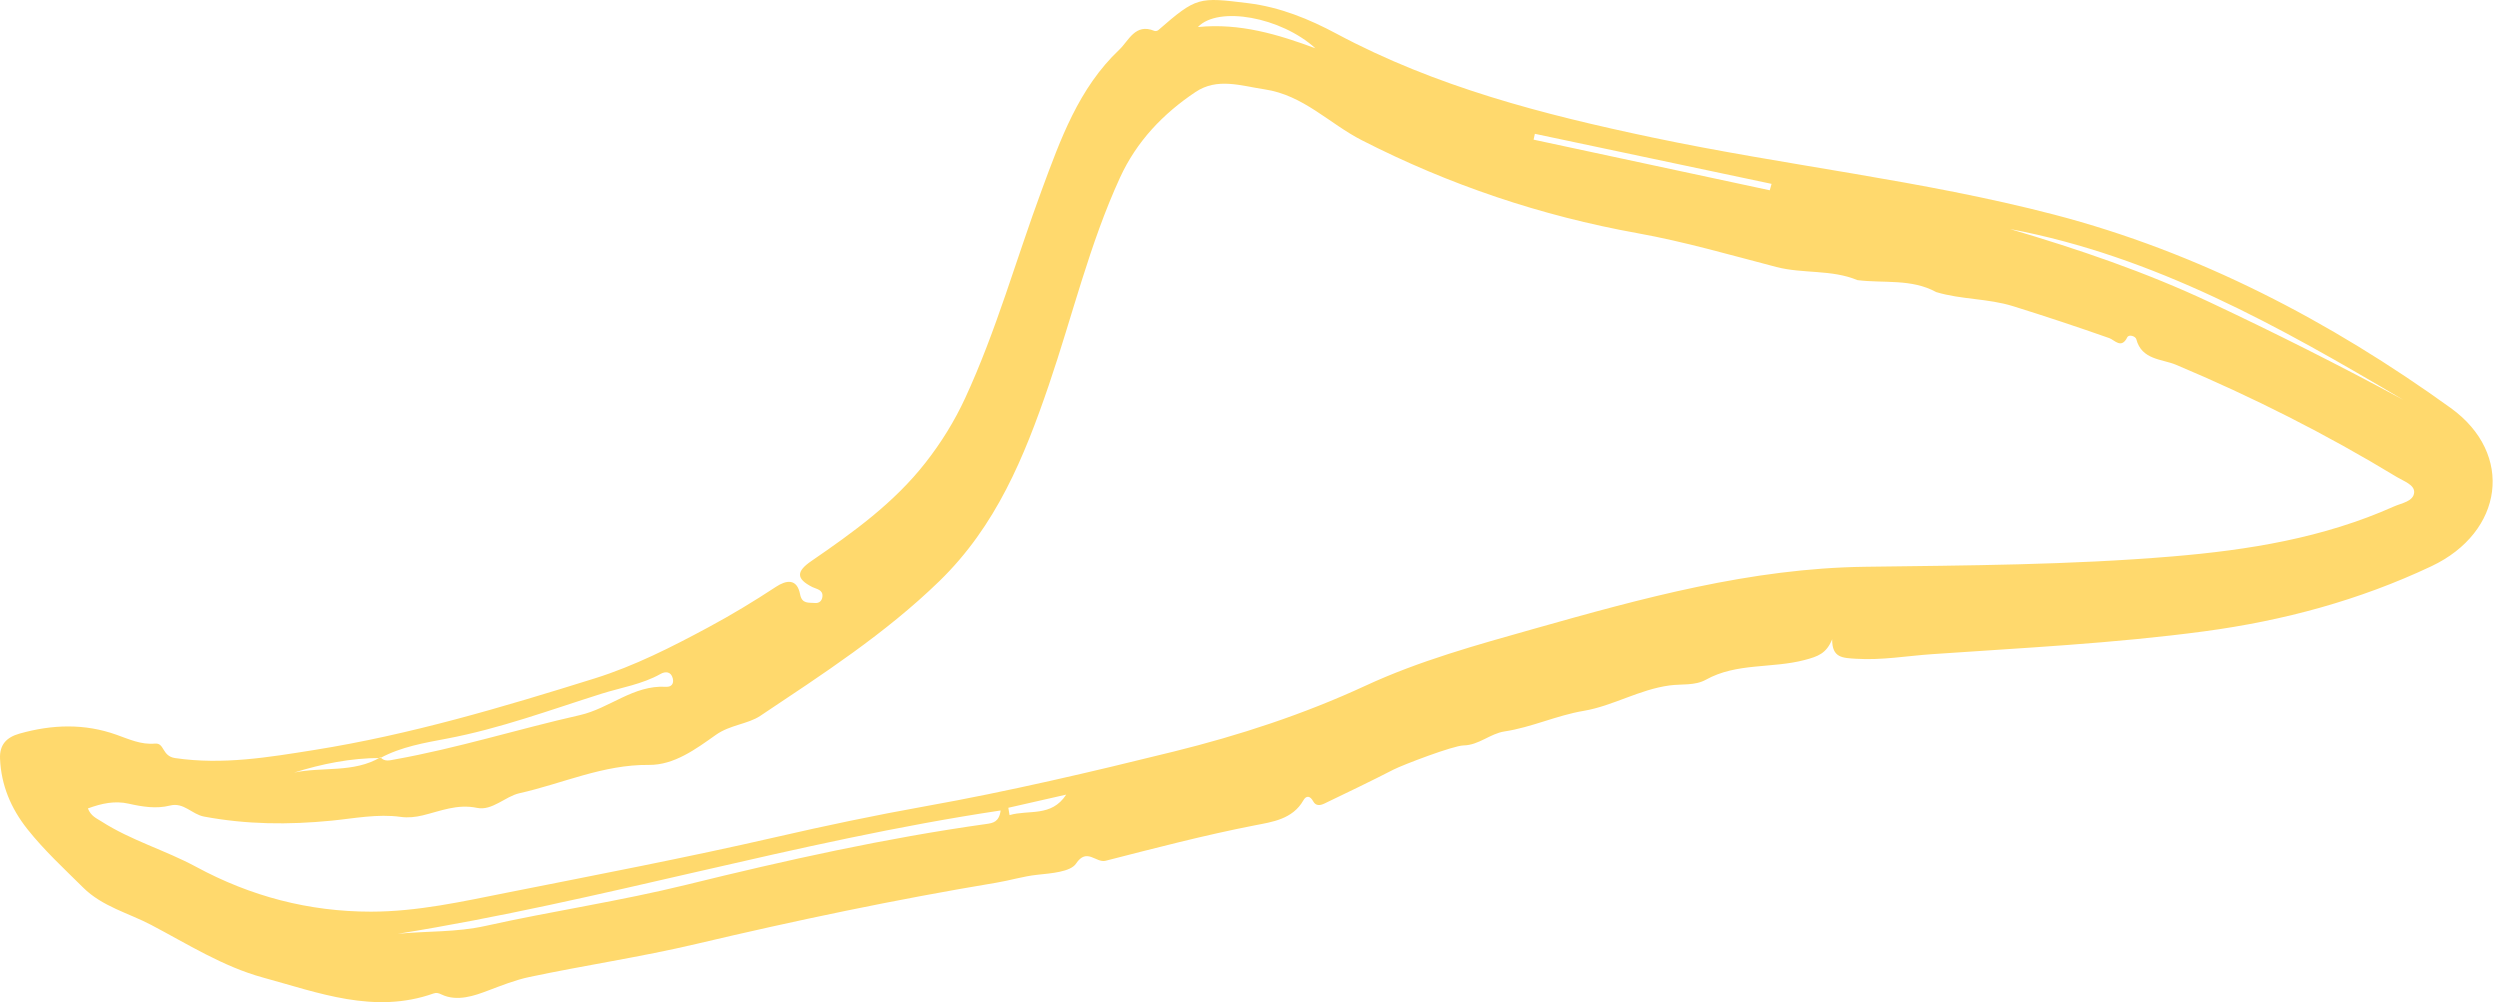 <svg width="232" height="93" viewBox="0 0 232 93" fill="none" xmlns="http://www.w3.org/2000/svg">
<path fill-rule="evenodd" clip-rule="evenodd" d="M93.574 74.961C93.611 75.188 93.649 75.416 93.686 75.643C95.465 75.117 97.571 75.853 98.944 73.74C97.154 74.147 95.364 74.555 93.574 74.961ZM122.069 4.48C118.871 1.578 113.057 0.522 111.165 2.509C115.081 2.121 118.594 3.197 122.069 4.48ZM164.234 17.658C164.29 17.459 164.346 17.26 164.402 17.062C157.08 15.514 149.757 13.965 142.435 12.418C142.396 12.598 142.357 12.779 142.318 12.96L164.234 17.658ZM186.525 21.254C192.865 23.122 199.111 25.244 205.109 28.067C211.172 30.921 217.155 33.922 223.03 37.111C211.532 30.3 199.906 23.77 186.525 21.254ZM36.923 86.656C39.645 86.389 42.332 86.531 45.068 85.922C51.261 84.545 57.556 83.621 63.728 82.099C72.925 79.832 82.167 77.777 91.557 76.462C92.145 76.379 92.723 76.278 92.859 75.212C73.881 78.056 55.663 83.657 36.923 86.656ZM179.686 27.108C177.384 25.845 174.821 26.3 172.373 25.997C169.962 24.989 167.324 25.421 164.845 24.776C160.573 23.664 156.315 22.426 151.978 21.644C143.002 20.026 134.506 17.167 126.38 13.016C123.363 11.476 120.963 8.83 117.356 8.292C115.15 7.963 112.975 7.18 110.941 8.541C107.927 10.556 105.481 13.119 103.94 16.474C101.093 22.675 99.524 29.312 97.331 35.736C95.051 42.412 92.436 48.815 87.173 53.929C82.138 58.819 76.322 62.577 70.561 66.427C69.394 67.207 67.756 67.257 66.432 68.196C64.582 69.508 62.56 71.01 60.211 70.984C55.972 70.939 52.193 72.721 48.202 73.612C46.893 73.905 45.666 75.262 44.276 74.972C42.419 74.585 40.879 75.269 39.217 75.669C38.569 75.826 37.856 75.902 37.201 75.809C35.038 75.505 32.829 75.955 30.778 76.156C26.75 76.551 22.892 76.516 18.939 75.779C17.799 75.567 17.058 74.431 15.777 74.755C14.498 75.078 13.209 74.866 11.943 74.581C10.649 74.29 9.444 74.552 8.157 75.022C8.436 75.743 8.967 75.942 9.406 76.224C12.165 77.998 15.34 78.895 18.214 80.449C23.254 83.174 28.655 84.603 34.426 84.602C38.745 84.601 42.918 83.659 47.108 82.826C55.411 81.175 63.731 79.586 71.979 77.688C76.599 76.625 81.231 75.65 85.891 74.817C93.631 73.434 101.28 71.633 108.902 69.75C115.007 68.242 120.995 66.285 126.73 63.629C131.736 61.31 137.044 59.855 142.332 58.359C152.401 55.511 162.478 52.738 173.064 52.597C182.575 52.47 192.088 52.432 201.58 51.638C208.665 51.045 215.614 49.925 222.158 47.001C222.86 46.687 223.979 46.536 224.034 45.696C224.08 44.984 223.059 44.653 222.433 44.272C215.861 40.282 209.02 36.83 201.928 33.849C200.647 33.31 198.747 33.409 198.249 31.477C198.178 31.205 197.56 30.992 197.407 31.307C196.864 32.417 196.221 31.546 195.753 31.381C192.792 30.339 189.817 29.349 186.819 28.416C184.473 27.686 182.011 27.809 179.686 27.108ZM35.306 70.276C35.687 70.712 36.159 70.561 36.618 70.479C42.428 69.44 48.063 67.664 53.809 66.364C56.566 65.739 58.788 63.556 61.797 63.735C62.312 63.766 62.556 63.449 62.434 62.955C62.273 62.306 61.747 62.29 61.306 62.538C59.586 63.507 57.655 63.798 55.812 64.38C51.063 65.88 46.406 67.611 41.469 68.543C39.417 68.932 37.225 69.299 35.299 70.341C32.554 70.346 29.897 70.878 27.289 71.696C29.945 71.136 32.809 71.752 35.306 70.276ZM170.026 59.325C169.485 60.646 168.721 60.915 167.478 61.245C164.447 62.049 161.163 61.489 158.306 63.078C157.286 63.646 156.048 63.458 154.942 63.607C152.125 63.986 149.667 65.51 146.986 65.963C144.442 66.392 142.136 67.497 139.619 67.877C138.282 68.079 137.241 69.152 135.815 69.176C134.854 69.192 130.159 70.987 129.32 71.418C127.208 72.504 125.064 73.53 122.923 74.56C122.556 74.737 122.12 74.842 121.86 74.356C121.591 73.855 121.224 73.793 120.957 74.266C119.955 76.037 118.039 76.279 116.436 76.593C111.778 77.503 107.19 78.704 102.605 79.878C101.696 80.111 100.865 78.625 99.854 80.145C99.343 80.912 97.549 81.042 96.243 81.181C94.968 81.318 93.723 81.705 92.454 81.916C83.101 83.475 73.831 85.42 64.602 87.6C59.482 88.809 54.261 89.579 49.111 90.669C47.81 90.945 46.51 91.465 45.254 91.939C44.1 92.375 42.439 92.99 40.974 92.288C40.703 92.157 40.505 92.098 40.233 92.194C34.733 94.144 29.549 92.119 24.396 90.713C20.707 89.706 17.378 87.593 14.017 85.826C11.938 84.733 9.492 84.131 7.717 82.367C5.936 80.6 4.089 78.903 2.528 76.927C1.013 75.009 0.105 72.863 0.003 70.403C-0.051 69.114 0.596 68.422 1.816 68.078C4.842 67.224 7.838 67.122 10.832 68.193C11.98 68.602 13.099 69.122 14.377 69.005C15.289 68.922 15.004 70.167 16.253 70.35C20.67 70.996 24.902 70.278 29.186 69.595C38.057 68.179 46.639 65.628 55.187 62.956C58.886 61.799 62.329 60.047 65.736 58.214C67.888 57.057 69.966 55.801 72.004 54.461C72.948 53.838 73.962 53.64 74.251 55.16C74.423 56.066 75.055 55.906 75.629 55.958C76.036 55.995 76.278 55.742 76.32 55.377C76.397 54.712 75.759 54.668 75.384 54.478C73.847 53.698 73.899 53.022 75.299 52.061C79.156 49.413 82.954 46.685 85.882 42.943C87.343 41.079 88.582 39.077 89.568 36.943C92.454 30.704 94.293 24.075 96.67 17.645C98.41 12.94 100.104 8.173 103.876 4.605C104.753 3.774 105.344 2.13 107.125 2.865C107.223 2.907 107.408 2.868 107.49 2.796C111.059 -0.311 111.242 -0.266 115.817 0.294C118.785 0.657 121.51 1.779 124.02 3.123C133.258 8.069 143.179 10.618 153.354 12.762C165.741 15.372 178.38 16.725 190.616 19.915C204.021 23.411 216.219 29.784 227.431 37.864C233.349 42.129 232.321 49.389 225.634 52.547C218.958 55.7 211.913 57.6 204.586 58.584C196.176 59.712 187.708 60.121 179.259 60.709C176.942 60.87 174.609 61.285 172.242 61.133C171.015 61.054 170.004 61.072 170.026 59.325Z" fill="#FFD96D"/>
</svg>
